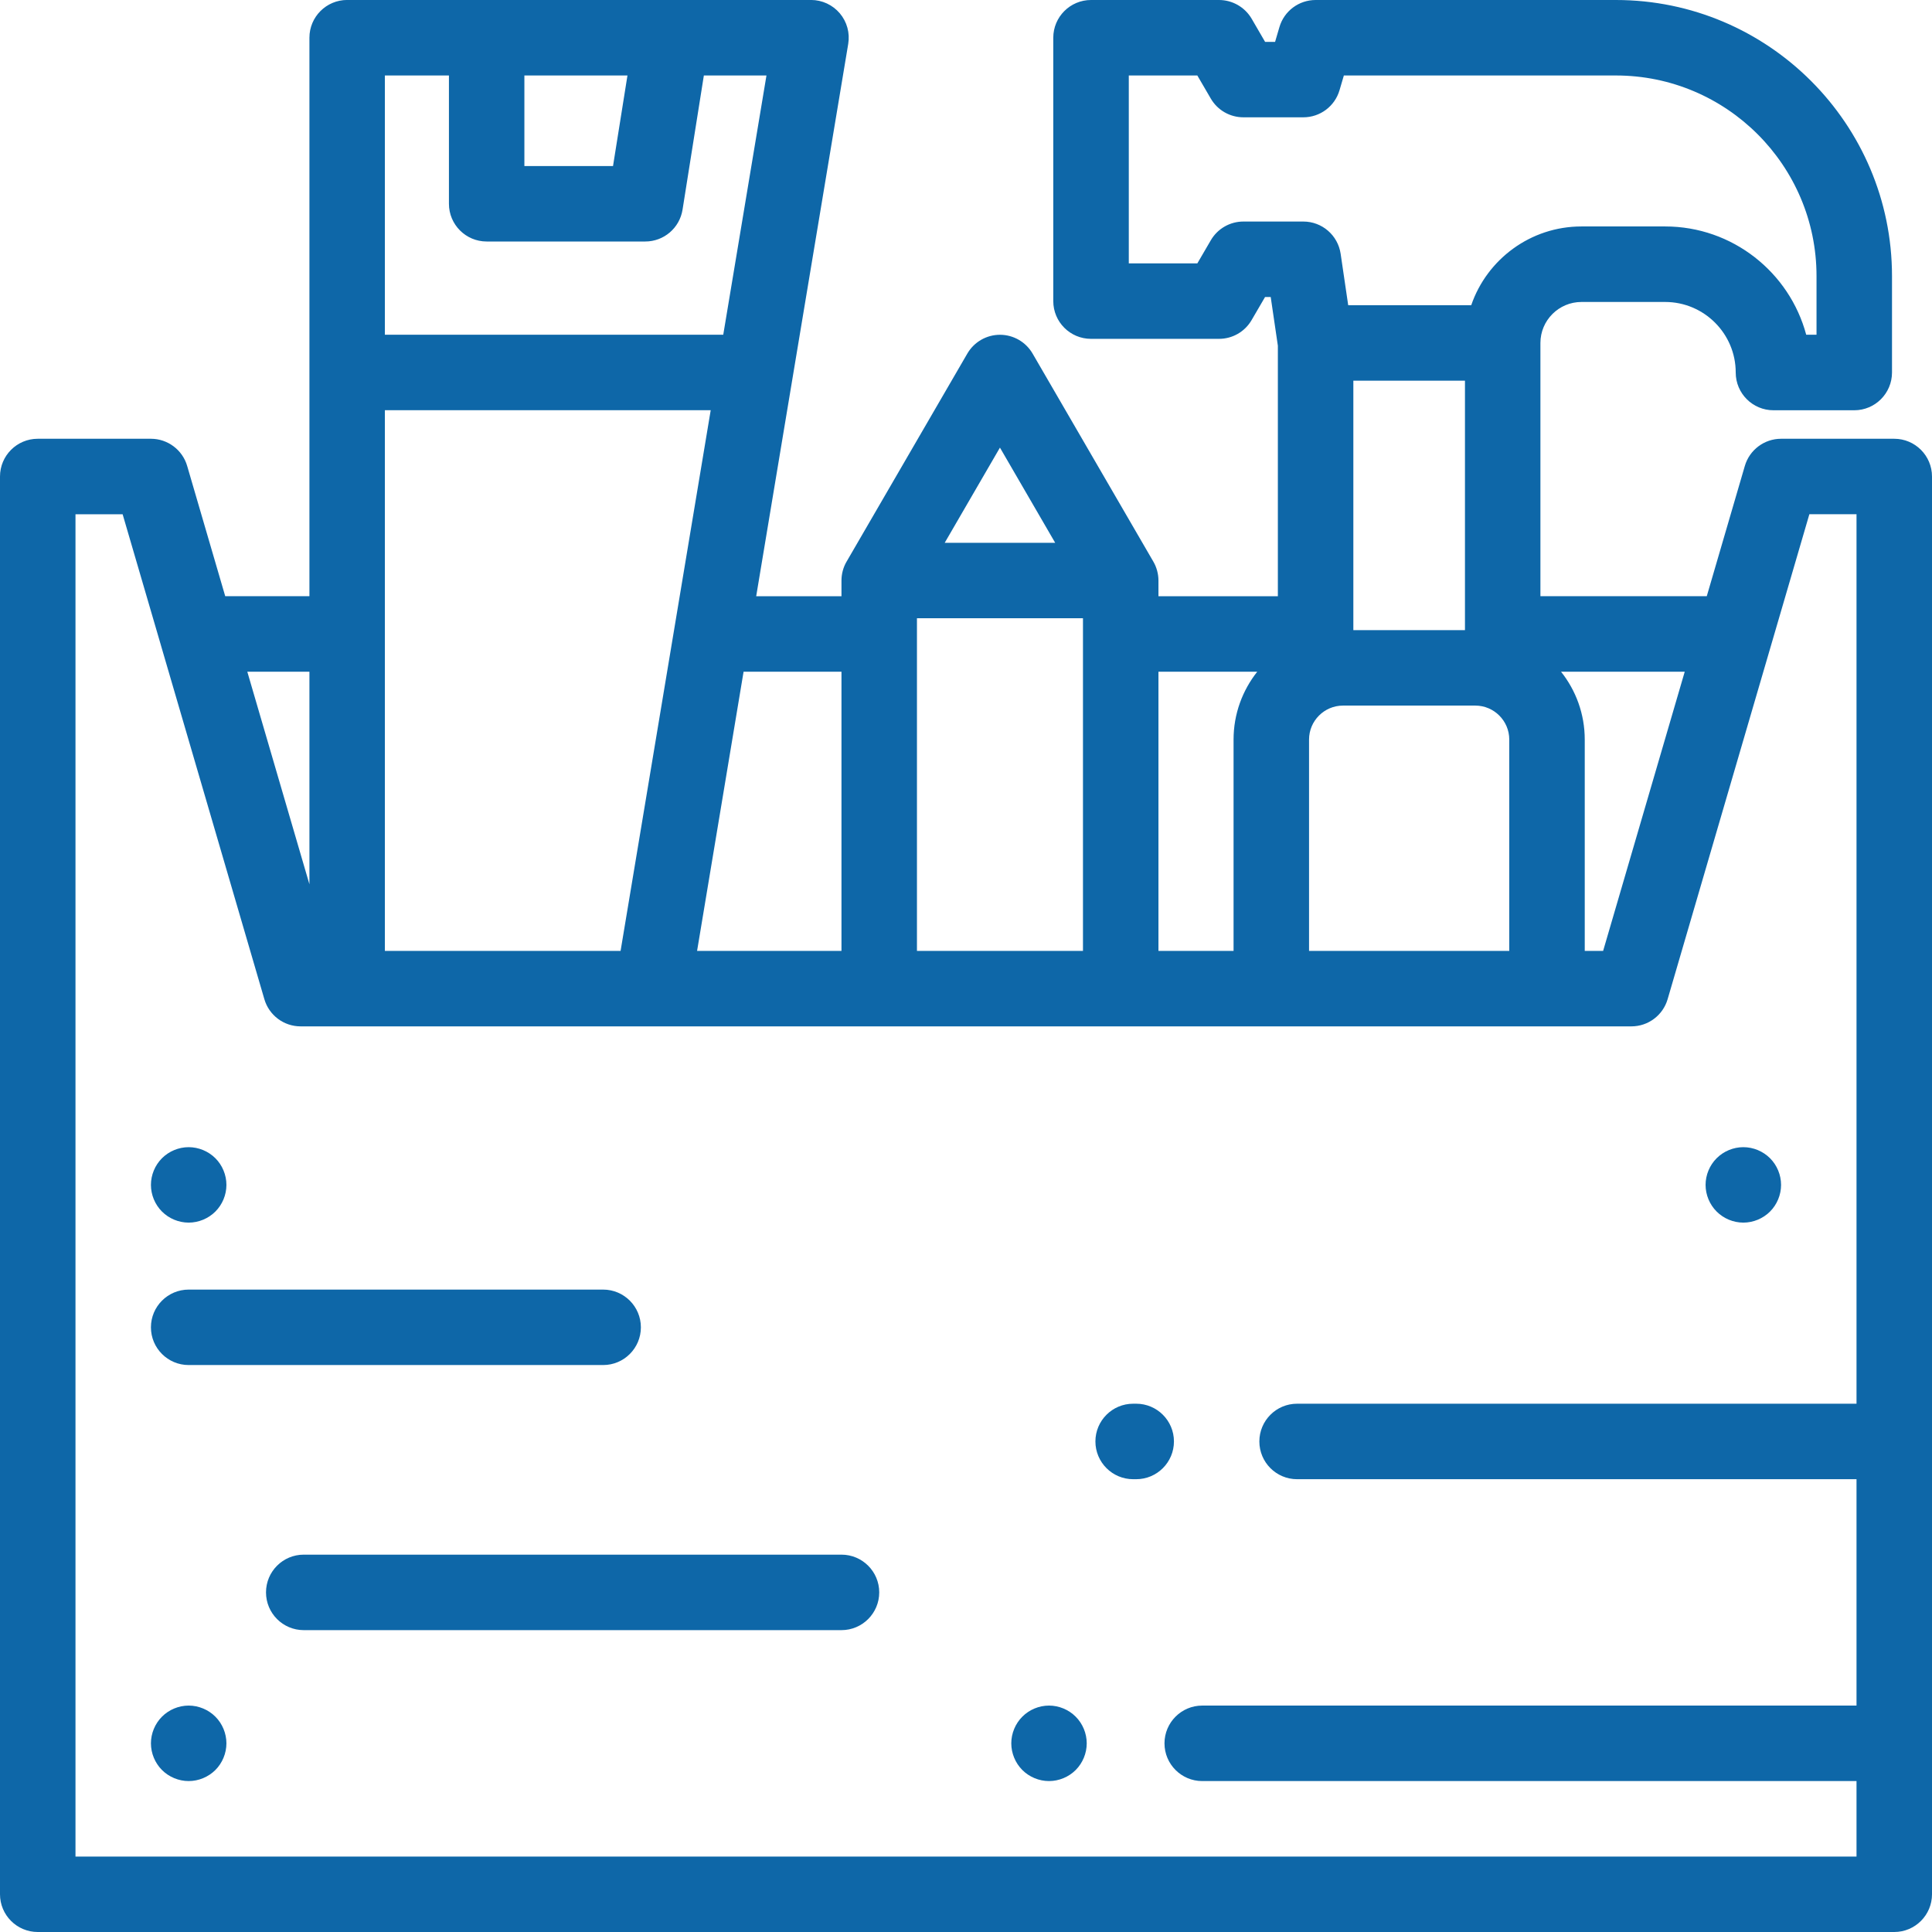 <svg width="57" height="57" viewBox="0 0 57 57" fill="none" xmlns="http://www.w3.org/2000/svg">
<g clip-path="url(#clip0_663_322)">
<path d="M55.887 12.945H52.547C52.053 12.945 51.617 13.272 51.478 13.746L50.355 17.59H45.447V10.119C45.447 9.451 45.991 8.909 46.658 8.909H49.127C50.275 8.909 51.209 9.843 51.209 10.99C51.209 11.605 51.708 12.104 52.322 12.104H54.707C55.321 12.104 55.82 11.605 55.82 10.99V8.146C55.82 3.654 52.166 0 47.674 0H38.815C38.321 0 37.886 0.325 37.747 0.799L37.619 1.235H37.324L36.928 0.553C36.728 0.211 36.361 0 35.965 0H32.188C31.574 0 31.075 0.499 31.075 1.113V8.884C31.075 9.499 31.574 9.997 32.188 9.997H35.965C36.361 9.997 36.727 9.787 36.926 9.444L37.323 8.763H37.49L37.701 10.2V17.591H34.178V17.128C34.178 16.934 34.125 16.736 34.027 16.569L30.465 10.432C30.266 10.089 29.899 9.877 29.502 9.877C29.105 9.877 28.738 10.089 28.539 10.432L24.977 16.569C24.878 16.736 24.826 16.934 24.826 17.128V17.591H22.31L25.025 1.296C25.079 0.973 24.989 0.644 24.777 0.393C24.566 0.144 24.255 -0.001 23.928 -0.001H10.242C9.628 -0.001 9.129 0.498 9.129 1.112V17.59H6.645L5.522 13.746C5.383 13.272 4.947 12.945 4.453 12.945H1.113C0.499 12.945 0 13.444 0 14.059V55.887C0 56.501 0.499 57 1.113 57H55.887C56.501 57 57 56.501 57 55.887V14.059C57 13.444 56.501 12.945 55.887 12.945ZM49.705 19.817L47.297 28.055H46.755V21.819C46.755 21.063 46.493 20.368 46.055 19.817H49.705ZM36.684 6.536C36.287 6.536 35.921 6.747 35.722 7.09L35.325 7.771H33.303V2.227H35.325L35.722 2.908C35.921 3.251 36.287 3.461 36.684 3.461H38.453C38.947 3.461 39.381 3.136 39.52 2.662L39.648 2.227H47.675C50.938 2.227 53.593 4.882 53.593 8.145V9.876H53.289C52.797 8.038 51.117 6.681 49.127 6.681H46.658C45.153 6.681 43.869 7.654 43.406 9.004H39.776L39.553 7.487C39.472 6.94 39.004 6.536 38.452 6.536H36.683H36.684ZM43.526 20.817C44.078 20.817 44.528 21.267 44.528 21.819V28.055H38.621V21.819C38.621 21.267 39.071 20.817 39.623 20.817H43.526ZM39.928 18.591V11.232H43.221V18.591H39.928ZM34.178 19.817H37.093C36.657 20.368 36.394 21.063 36.394 21.819V28.055H34.178V19.817ZM29.502 13.207L31.131 16.014H27.872L29.501 13.207H29.502ZM27.053 18.24H31.951V28.055H27.053V18.24ZM24.826 19.817V28.055H20.566L21.938 19.817H24.825H24.826ZM15.471 2.227H18.512L18.086 4.899H15.471V2.227ZM11.355 2.227H13.245V6.012C13.245 6.626 13.743 7.125 14.358 7.125H19.037C19.585 7.125 20.05 6.728 20.137 6.187L20.766 2.227H22.613L21.338 9.876H11.355V2.227ZM11.355 12.103H20.968L18.309 28.055H11.355V12.103ZM9.129 19.817V26.089L7.296 19.817H9.129ZM54.773 41.414H38.268C37.653 41.414 37.155 41.913 37.155 42.528C37.155 43.142 37.653 43.641 38.268 43.641H54.773V50.32H35.469C34.855 50.32 34.356 50.819 34.356 51.434C34.356 52.048 34.855 52.547 35.469 52.547H54.773V54.774H2.227V15.172H3.618L4.746 19.031C4.746 19.031 4.746 19.034 4.747 19.036L7.8 29.481C7.939 29.955 8.374 30.281 8.868 30.281H48.132C48.626 30.281 49.061 29.955 49.2 29.48L53.382 15.171H54.773V41.413V41.414Z" fill="#0E67A8"/>
<path d="M6.354 50.647C6.146 50.439 5.859 50.32 5.566 50.32C5.274 50.32 4.986 50.439 4.779 50.647C4.572 50.854 4.453 51.141 4.453 51.434C4.453 51.726 4.572 52.014 4.779 52.221C4.986 52.428 5.274 52.547 5.566 52.547C5.859 52.547 6.146 52.428 6.354 52.221C6.561 52.014 6.68 51.726 6.68 51.434C6.68 51.141 6.561 50.854 6.354 50.647Z" fill="#0E67A8"/>
<path d="M6.354 34.171C6.146 33.964 5.859 33.845 5.566 33.845C5.274 33.845 4.986 33.964 4.779 34.171C4.572 34.378 4.453 34.665 4.453 34.958C4.453 35.251 4.572 35.538 4.779 35.745C4.986 35.952 5.274 36.071 5.566 36.071C5.859 36.071 6.146 35.952 6.354 35.745C6.561 35.538 6.68 35.252 6.68 34.958C6.68 34.664 6.561 34.378 6.354 34.171Z" fill="#0E67A8"/>
<path d="M52.221 34.171C52.014 33.964 51.726 33.845 51.434 33.845C51.141 33.845 50.854 33.964 50.647 34.171C50.439 34.378 50.32 34.665 50.32 34.958C50.32 35.251 50.439 35.538 50.647 35.745C50.854 35.952 51.141 36.071 51.434 36.071C51.726 36.071 52.014 35.952 52.221 35.745C52.428 35.538 52.547 35.252 52.547 34.958C52.547 34.664 52.428 34.378 52.221 34.171Z" fill="#0E67A8"/>
<path d="M31.736 50.647C31.529 50.439 31.242 50.32 30.949 50.32C30.656 50.32 30.369 50.439 30.162 50.647C29.955 50.854 29.836 51.141 29.836 51.434C29.836 51.726 29.955 52.014 30.162 52.221C30.369 52.428 30.656 52.547 30.949 52.547C31.242 52.547 31.529 52.428 31.736 52.221C31.943 52.014 32.062 51.726 32.062 51.434C32.062 51.141 31.943 50.854 31.736 50.647Z" fill="#0E67A8"/>
<path d="M24.826 45.867H8.961C8.346 45.867 7.848 46.366 7.848 46.98C7.848 47.595 8.346 48.094 8.961 48.094H24.826C25.441 48.094 25.94 47.595 25.94 46.98C25.94 46.366 25.441 45.867 24.826 45.867Z" fill="#0E67A8"/>
<path d="M17.795 38.047H5.566C4.952 38.047 4.453 38.546 4.453 39.16C4.453 39.775 4.952 40.273 5.566 40.273H17.795C18.409 40.273 18.908 39.775 18.908 39.16C18.908 38.546 18.409 38.047 17.795 38.047Z" fill="#0E67A8"/>
<path d="M33.522 41.414H33.432C32.817 41.414 32.318 41.913 32.318 42.527C32.318 43.142 32.817 43.641 33.432 43.641H33.522C34.136 43.641 34.635 43.142 34.635 42.527C34.635 41.913 34.136 41.414 33.522 41.414Z" fill="#0E67A8"/>
</g>
<defs>
<clipPath id="clip0_663_322">
<rect width="57" height="57" fill="white"/>
</clipPath>
</defs>
</svg>
